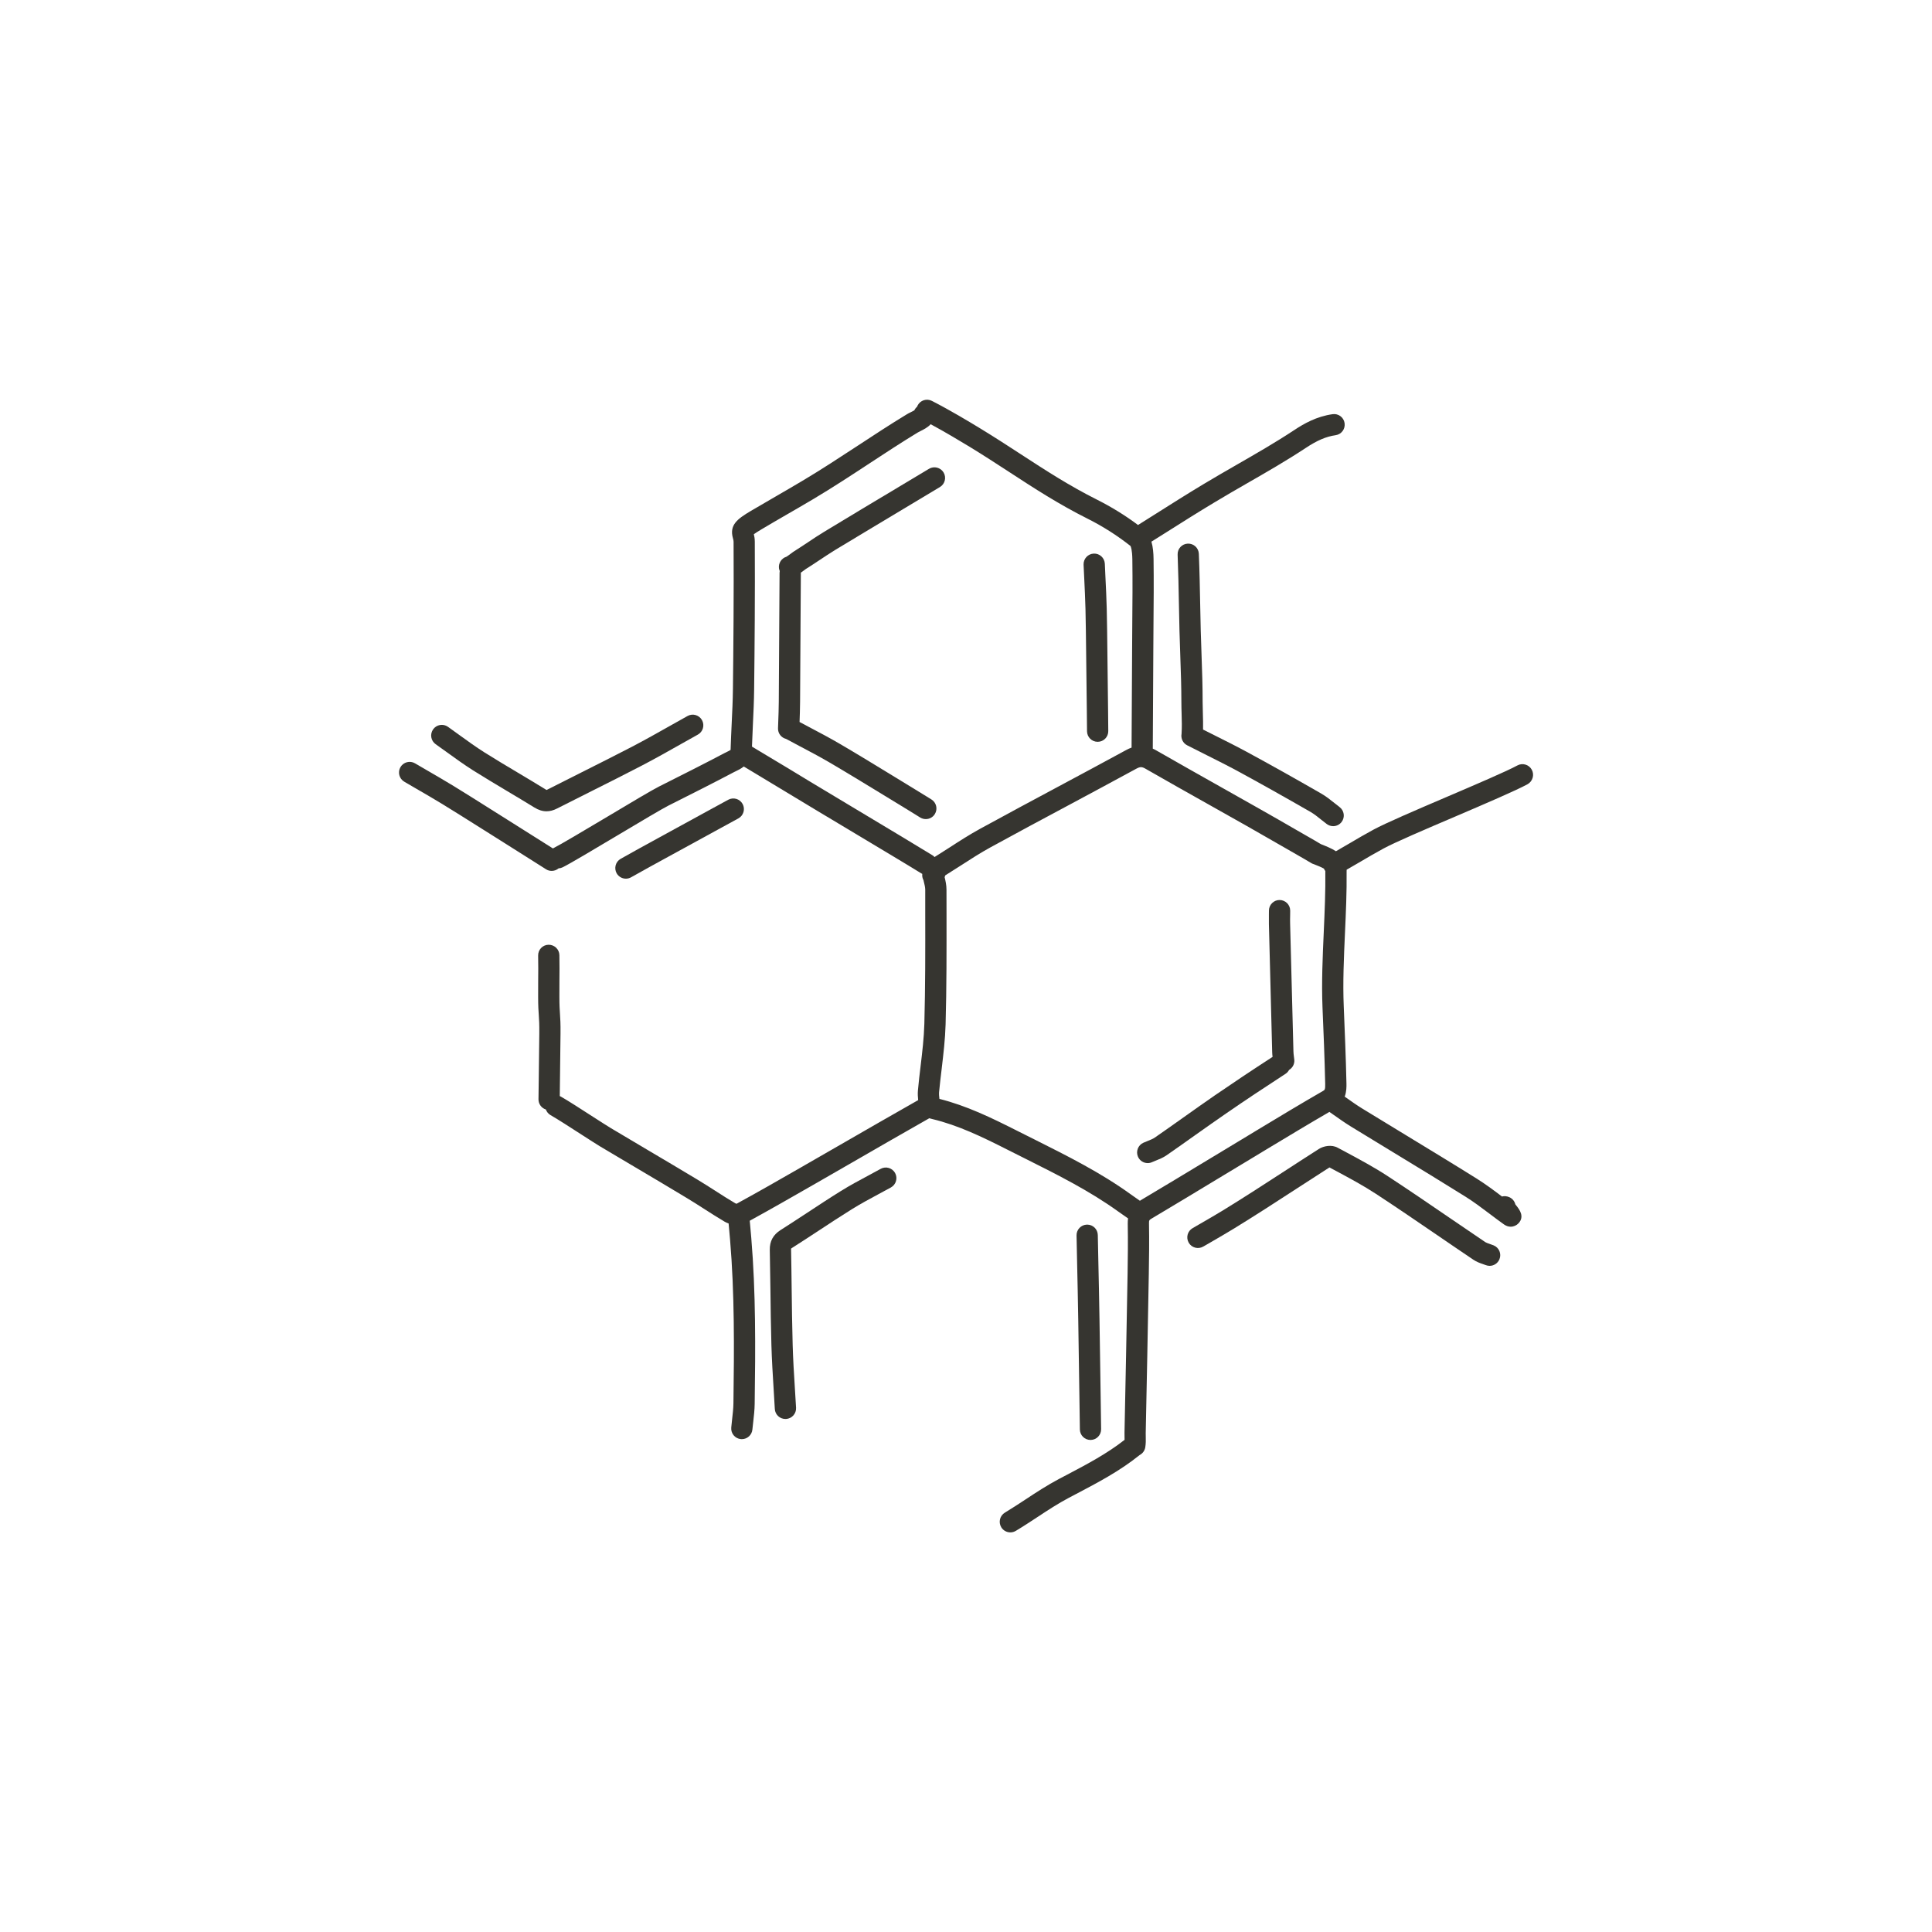 <svg width="50" height="50" viewBox="0 0 50 50" fill="none" xmlns="http://www.w3.org/2000/svg">
<path d="M28.092 15.759C28.101 16.128 28.105 16.505 28.109 16.869L28.113 17.215C28.118 17.611 28.122 18.007 28.127 18.403L28.132 18.926C28.134 19.077 28.257 19.198 28.407 19.198C28.408 19.198 28.409 19.198 28.41 19.198C28.562 19.197 28.684 19.072 28.682 18.92L28.677 18.397C28.672 18 28.668 17.605 28.663 17.208L28.659 16.863C28.655 16.497 28.651 16.119 28.642 15.745C28.635 15.477 28.622 15.206 28.609 14.944C28.604 14.826 28.598 14.708 28.593 14.59C28.586 14.438 28.458 14.32 28.306 14.327C28.154 14.334 28.037 14.462 28.043 14.614C28.048 14.732 28.054 14.851 28.06 14.97C28.072 15.229 28.085 15.498 28.092 15.759Z" fill="#363530"/>
<path d="M16.198 22.74C16.244 22.74 16.291 22.728 16.333 22.704C16.655 22.522 16.986 22.341 17.306 22.166L17.608 22.001C17.958 21.809 18.308 21.618 18.659 21.426L19.109 21.18C19.243 21.107 19.291 20.94 19.219 20.807C19.146 20.674 18.979 20.625 18.846 20.698L18.395 20.944C18.045 21.135 17.694 21.327 17.344 21.519L17.043 21.684C16.721 21.86 16.388 22.042 16.063 22.226C15.931 22.301 15.885 22.469 15.959 22.601C16.009 22.689 16.103 22.74 16.198 22.74Z" fill="#363530"/>
<path d="M33.486 27.343C33.48 27.297 33.475 27.252 33.474 27.213C33.444 26.107 33.416 25 33.388 23.895C33.386 23.824 33.387 23.753 33.389 23.677C33.389 23.641 33.39 23.605 33.39 23.569C33.391 23.416 33.268 23.293 33.116 23.292C32.966 23.291 32.841 23.413 32.84 23.566C32.84 23.601 32.839 23.635 32.839 23.67C32.838 23.747 32.837 23.827 32.839 23.909C32.866 25.015 32.895 26.122 32.924 27.228C32.925 27.271 32.929 27.312 32.934 27.352C32.379 27.712 31.889 28.04 31.437 28.35C31.164 28.538 30.89 28.733 30.625 28.921C30.382 29.093 30.13 29.272 29.881 29.444C29.838 29.474 29.775 29.498 29.709 29.525C29.669 29.541 29.628 29.558 29.589 29.575C29.451 29.638 29.39 29.801 29.452 29.939C29.498 30.041 29.598 30.101 29.703 30.101C29.741 30.101 29.779 30.093 29.816 30.076C29.848 30.061 29.88 30.049 29.913 30.036C30 30.001 30.1 29.962 30.193 29.897C30.445 29.723 30.698 29.543 30.943 29.369C31.207 29.183 31.479 28.989 31.749 28.804C32.206 28.489 32.704 28.157 33.271 27.789C33.31 27.764 33.34 27.729 33.361 27.69C33.451 27.637 33.508 27.535 33.496 27.424C33.493 27.396 33.489 27.37 33.486 27.343Z" fill="#363530"/>
<path d="M22.791 30.25C22.686 30.308 22.581 30.364 22.476 30.421C22.238 30.548 21.992 30.68 21.756 30.827C21.464 31.008 21.174 31.2 20.892 31.385C20.666 31.533 20.432 31.687 20.201 31.834C20.009 31.955 19.918 32.124 19.922 32.348C19.928 32.681 19.933 33.021 19.938 33.349C19.944 33.829 19.95 34.325 19.964 34.813C19.975 35.197 19.999 35.584 20.022 35.958C20.032 36.127 20.043 36.295 20.052 36.463C20.06 36.61 20.181 36.723 20.326 36.723C20.331 36.723 20.337 36.723 20.342 36.723C20.494 36.714 20.61 36.585 20.602 36.433C20.592 36.264 20.581 36.094 20.571 35.924C20.548 35.554 20.524 35.172 20.514 34.798C20.5 34.313 20.494 33.819 20.488 33.342C20.484 33.012 20.48 32.672 20.473 32.336C20.473 32.326 20.473 32.319 20.473 32.314C20.477 32.311 20.484 32.305 20.495 32.298C20.731 32.149 20.966 31.994 21.195 31.844C21.473 31.661 21.761 31.472 22.047 31.294C22.268 31.156 22.506 31.029 22.735 30.905C22.843 30.848 22.951 30.79 23.057 30.731C23.19 30.657 23.238 30.49 23.165 30.357C23.091 30.225 22.924 30.176 22.791 30.25Z" fill="#363530"/>
<path d="M11.275 19.26C11.373 19.329 11.47 19.399 11.567 19.469C11.785 19.627 12.011 19.79 12.246 19.939C12.537 20.122 12.836 20.3 13.125 20.473C13.357 20.611 13.598 20.755 13.831 20.899C13.935 20.963 14.039 20.996 14.143 20.996C14.233 20.996 14.323 20.972 14.415 20.925C14.711 20.774 15.015 20.622 15.308 20.475C15.737 20.26 16.181 20.037 16.615 19.811C16.955 19.634 17.292 19.444 17.619 19.259C17.766 19.176 17.913 19.093 18.061 19.011C18.194 18.937 18.241 18.77 18.168 18.637C18.094 18.504 17.927 18.456 17.794 18.53C17.645 18.612 17.497 18.696 17.348 18.78C17.026 18.962 16.692 19.15 16.361 19.323C15.93 19.547 15.489 19.768 15.061 19.983C14.767 20.13 14.463 20.283 14.165 20.435C14.155 20.439 14.149 20.442 14.145 20.444C14.14 20.442 14.132 20.438 14.12 20.43C13.883 20.284 13.641 20.139 13.406 19.999C13.12 19.829 12.824 19.652 12.539 19.473C12.319 19.334 12.101 19.176 11.889 19.023C11.79 18.951 11.691 18.88 11.592 18.809C11.468 18.722 11.296 18.752 11.209 18.876C11.121 19.001 11.151 19.172 11.275 19.26Z" fill="#363530"/>
<path d="M39.643 19.921C39.571 19.788 39.404 19.737 39.271 19.809C38.983 19.965 38.201 20.299 37.446 20.622C36.63 20.971 35.86 21.301 35.546 21.471C35.323 21.592 35.128 21.706 34.939 21.818C34.822 21.887 34.701 21.958 34.574 22.03C34.46 21.956 34.329 21.904 34.214 21.858L34.191 21.849C34.181 21.844 34.168 21.836 34.153 21.828C34.11 21.802 34.051 21.767 34.013 21.745C33.866 21.661 33.72 21.576 33.573 21.492C33.249 21.305 32.913 21.111 32.581 20.924C32.255 20.739 31.929 20.555 31.603 20.372C31.051 20.061 30.479 19.739 29.921 19.419C29.892 19.402 29.863 19.387 29.834 19.375L29.848 16.799C29.849 16.59 29.851 16.382 29.852 16.174C29.857 15.614 29.862 15.036 29.854 14.465C29.852 14.322 29.841 14.162 29.799 14.018C29.932 13.934 30.065 13.851 30.197 13.768C30.598 13.514 31.013 13.252 31.425 13.005C31.705 12.836 31.994 12.669 32.274 12.508C32.778 12.219 33.299 11.919 33.794 11.592C34.09 11.396 34.321 11.298 34.565 11.263C34.716 11.242 34.82 11.102 34.798 10.951C34.777 10.801 34.637 10.697 34.487 10.719C34.072 10.778 33.75 10.961 33.491 11.133C33.01 11.451 32.496 11.746 32 12.031C31.718 12.194 31.426 12.361 31.141 12.533C30.724 12.784 30.307 13.047 29.903 13.303C29.753 13.398 29.602 13.492 29.452 13.587C29.121 13.339 28.765 13.12 28.39 12.931C27.669 12.569 27.06 12.173 26.415 11.753C26.085 11.538 25.743 11.316 25.379 11.094C25.061 10.9 24.584 10.614 24.117 10.375C23.982 10.306 23.816 10.359 23.747 10.495C23.742 10.505 23.737 10.516 23.733 10.527C23.704 10.552 23.68 10.583 23.664 10.618C23.638 10.634 23.598 10.654 23.571 10.668C23.534 10.685 23.496 10.704 23.462 10.726C23.024 10.992 22.6 11.271 22.19 11.54C21.73 11.841 21.254 12.154 20.764 12.445C20.535 12.582 20.299 12.718 20.072 12.85C19.864 12.97 19.648 13.095 19.437 13.22C19.081 13.431 18.871 13.585 18.969 13.932C18.978 13.966 18.985 13.989 18.985 14.022C18.993 15.408 18.98 16.787 18.968 17.832C18.965 18.128 18.95 18.431 18.936 18.724C18.926 18.945 18.915 19.173 18.908 19.399C18.908 19.402 18.908 19.405 18.908 19.407C18.891 19.421 18.844 19.444 18.812 19.459C18.787 19.471 18.763 19.483 18.74 19.495C18.227 19.766 17.698 20.032 17.187 20.289L17.054 20.356C16.873 20.447 16.314 20.78 15.724 21.133C15.148 21.476 14.495 21.865 14.321 21.951C14.317 21.953 14.313 21.956 14.309 21.957L13.981 21.75C13.647 21.539 13.312 21.328 12.977 21.117L12.688 20.935C12.378 20.739 12.057 20.537 11.738 20.341C11.508 20.201 11.273 20.064 11.046 19.933C10.944 19.873 10.842 19.814 10.741 19.755C10.61 19.678 10.441 19.722 10.364 19.853C10.287 19.984 10.331 20.152 10.462 20.23C10.564 20.29 10.667 20.349 10.769 20.409C10.994 20.539 11.227 20.674 11.451 20.811C11.766 21.004 12.086 21.206 12.394 21.4L12.685 21.583C13.019 21.794 13.354 22.005 13.688 22.216L14.132 22.497C14.177 22.526 14.228 22.539 14.278 22.539C14.343 22.539 14.407 22.515 14.457 22.473C14.493 22.471 14.529 22.462 14.563 22.445C14.757 22.349 15.363 21.988 16.005 21.605C16.561 21.273 17.137 20.93 17.301 20.848L17.434 20.781C17.947 20.523 18.478 20.256 18.996 19.982C19.013 19.973 19.031 19.965 19.049 19.956C19.102 19.931 19.177 19.895 19.249 19.837C19.35 19.898 19.451 19.959 19.553 20.02C19.917 20.238 20.294 20.465 20.662 20.689C20.871 20.817 21.397 21.132 21.954 21.465C22.708 21.917 23.563 22.428 23.84 22.601C23.849 22.607 23.858 22.611 23.867 22.615C23.867 22.619 23.867 22.622 23.868 22.625C23.864 22.666 23.87 22.709 23.886 22.75C23.89 22.759 23.894 22.768 23.899 22.776C23.901 22.785 23.903 22.794 23.905 22.803C23.926 22.886 23.945 22.963 23.945 23.026C23.945 23.227 23.945 23.427 23.945 23.628C23.947 24.57 23.948 25.542 23.922 26.497C23.912 26.858 23.868 27.231 23.825 27.591C23.8 27.796 23.775 28.008 23.756 28.218C23.748 28.308 23.754 28.393 23.762 28.471C23.091 28.852 22.413 29.242 21.756 29.621C21.451 29.797 21.146 29.973 20.84 30.148L20.766 30.191C20.21 30.51 19.636 30.84 19.065 31.152C19.054 31.151 19.039 31.147 19.033 31.143C18.859 31.041 18.684 30.929 18.515 30.82C18.364 30.724 18.208 30.623 18.051 30.529C17.611 30.264 17.162 29.998 16.727 29.741C16.421 29.559 16.114 29.378 15.808 29.195C15.727 29.147 15.545 29.029 15.351 28.905C15.048 28.709 14.704 28.488 14.521 28.383C14.51 28.377 14.498 28.372 14.487 28.366L14.492 27.936C14.497 27.541 14.502 27.146 14.506 26.752C14.509 26.488 14.5 26.361 14.492 26.238C14.485 26.131 14.477 26.019 14.477 25.797C14.476 25.654 14.477 25.523 14.478 25.393C14.48 25.171 14.482 24.962 14.477 24.719C14.474 24.567 14.348 24.448 14.196 24.45C14.044 24.453 13.924 24.578 13.927 24.73C13.932 24.965 13.93 25.171 13.928 25.389C13.927 25.52 13.926 25.654 13.927 25.798C13.927 26.038 13.936 26.164 13.944 26.276C13.952 26.392 13.959 26.503 13.957 26.745C13.952 27.14 13.948 27.534 13.943 27.928L13.936 28.449C13.935 28.573 14.015 28.678 14.127 28.714C14.148 28.773 14.19 28.826 14.249 28.86C14.419 28.956 14.771 29.183 15.054 29.366C15.26 29.499 15.438 29.613 15.527 29.667C15.833 29.85 16.14 30.032 16.447 30.213C16.881 30.47 17.329 30.735 17.767 31C17.918 31.09 18.07 31.188 18.217 31.282C18.391 31.394 18.571 31.509 18.754 31.617C18.785 31.635 18.82 31.651 18.857 31.664L18.858 31.68C18.871 31.814 18.883 31.949 18.894 32.083C19.011 33.468 19.001 34.878 18.981 36.321C18.979 36.454 18.963 36.59 18.947 36.733C18.939 36.803 18.931 36.874 18.925 36.945C18.911 37.096 19.022 37.23 19.173 37.244C19.182 37.245 19.19 37.245 19.199 37.245C19.339 37.245 19.459 37.138 19.472 36.995C19.478 36.928 19.486 36.861 19.494 36.795C19.511 36.645 19.529 36.489 19.531 36.329C19.552 34.871 19.561 33.447 19.443 32.037C19.431 31.901 19.419 31.766 19.407 31.631L19.403 31.593C19.954 31.291 20.506 30.974 21.04 30.668L21.115 30.625C21.42 30.449 21.726 30.273 22.031 30.098C22.692 29.716 23.375 29.323 24.05 28.94C24.058 28.942 24.067 28.945 24.075 28.947C24.093 28.952 24.111 28.957 24.128 28.961C24.798 29.122 25.413 29.419 26.089 29.762C26.241 29.84 26.393 29.916 26.545 29.991C27.357 30.398 28.197 30.818 28.941 31.355C29.025 31.415 29.109 31.474 29.194 31.532L29.194 31.533C29.188 31.577 29.185 31.623 29.186 31.672C29.194 32.119 29.188 32.571 29.182 32.953C29.156 34.425 29.13 35.773 29.102 37.076C29.101 37.117 29.102 37.157 29.103 37.196C29.103 37.219 29.104 37.242 29.104 37.263C28.645 37.623 28.136 37.892 27.598 38.175C27.533 38.209 27.468 38.242 27.403 38.277C27.1 38.438 26.815 38.624 26.54 38.806C26.366 38.92 26.186 39.038 26.006 39.147C25.876 39.225 25.834 39.394 25.912 39.525C25.964 39.611 26.055 39.658 26.148 39.658C26.196 39.658 26.245 39.645 26.29 39.618C26.479 39.505 26.664 39.383 26.842 39.266C27.119 39.084 27.38 38.912 27.66 38.764C27.725 38.73 27.789 38.696 27.854 38.662C28.407 38.371 28.979 38.072 29.489 37.66C29.491 37.66 29.491 37.658 29.493 37.657C29.567 37.619 29.623 37.548 29.639 37.46C29.656 37.358 29.654 37.266 29.652 37.184C29.652 37.153 29.651 37.121 29.651 37.089C29.679 35.785 29.705 34.436 29.731 32.964C29.738 32.576 29.744 32.118 29.736 31.663C29.734 31.583 29.743 31.573 29.801 31.538C30.387 31.19 30.979 30.832 31.552 30.485C31.844 30.308 32.136 30.132 32.429 29.956C32.564 29.875 32.698 29.794 32.832 29.712C33.347 29.402 33.877 29.082 34.405 28.776C34.444 28.803 34.483 28.83 34.522 28.858C34.663 28.957 34.808 29.06 34.961 29.154C35.341 29.387 35.729 29.623 36.104 29.851C36.703 30.215 37.323 30.592 37.927 30.97C38.138 31.102 38.337 31.252 38.547 31.41C38.67 31.503 38.797 31.599 38.927 31.691C38.984 31.73 39.042 31.747 39.096 31.747C39.177 31.747 39.249 31.711 39.297 31.661C39.464 31.485 39.32 31.3 39.251 31.212C39.242 31.201 39.229 31.184 39.217 31.169C39.198 31.09 39.143 31.02 39.063 30.984C38.999 30.955 38.932 30.95 38.871 30.965C38.663 30.808 38.448 30.647 38.22 30.504C37.613 30.124 36.991 29.747 36.39 29.381C36.016 29.154 35.629 28.919 35.25 28.686C35.112 28.601 34.98 28.508 34.841 28.409C34.827 28.399 34.814 28.39 34.801 28.381C34.85 28.247 34.847 28.118 34.846 28.043C34.831 27.358 34.801 26.661 34.776 26.045C34.75 25.43 34.779 24.775 34.808 24.142C34.832 23.619 34.856 23.078 34.85 22.56C34.851 22.542 34.851 22.525 34.851 22.508C34.98 22.434 35.102 22.363 35.22 22.294C35.413 22.18 35.595 22.073 35.81 21.957C36.101 21.799 36.895 21.459 37.664 21.131C38.466 20.788 39.223 20.463 39.533 20.296C39.665 20.221 39.715 20.055 39.643 19.921ZM22.236 20.992C21.68 20.66 21.155 20.345 20.949 20.219C20.579 19.992 20.201 19.766 19.835 19.547C19.71 19.471 19.586 19.396 19.461 19.322C19.467 19.131 19.476 18.938 19.485 18.75C19.499 18.452 19.514 18.144 19.517 17.838C19.529 16.79 19.542 15.409 19.534 14.018C19.534 13.938 19.521 13.874 19.509 13.826C19.545 13.8 19.607 13.758 19.716 13.694C19.925 13.569 20.14 13.445 20.347 13.325C20.576 13.193 20.813 13.056 21.045 12.918C21.546 12.62 22.026 12.305 22.492 11.999C22.898 11.732 23.318 11.457 23.748 11.195C23.762 11.187 23.789 11.173 23.816 11.159C23.899 11.118 24.007 11.065 24.086 10.979C24.464 11.183 24.833 11.405 25.094 11.563C25.451 11.781 25.789 12.001 26.116 12.214C26.774 12.643 27.396 13.047 28.145 13.423C28.541 13.621 28.915 13.86 29.257 14.13C29.267 14.148 29.301 14.23 29.305 14.473C29.313 15.037 29.308 15.613 29.303 16.169C29.301 16.378 29.3 16.587 29.299 16.796L29.285 19.348C29.238 19.364 29.191 19.386 29.143 19.412C28.569 19.725 27.982 20.039 27.415 20.343C26.743 20.703 26.048 21.075 25.367 21.448C25.091 21.599 24.826 21.77 24.57 21.936C24.444 22.017 24.315 22.1 24.186 22.18C24.17 22.163 24.152 22.146 24.131 22.134C23.848 21.958 22.992 21.445 22.236 20.992ZM32.548 29.239C32.414 29.32 32.279 29.401 32.145 29.483C31.852 29.659 31.56 29.836 31.267 30.013C30.695 30.359 30.104 30.716 29.52 31.063C29.513 31.067 29.507 31.072 29.501 31.076C29.421 31.02 29.341 30.965 29.262 30.908C28.482 30.345 27.622 29.915 26.79 29.498C26.639 29.423 26.488 29.348 26.337 29.271C25.647 28.922 25.017 28.617 24.312 28.439C24.305 28.376 24.299 28.316 24.303 28.267C24.322 28.065 24.347 27.857 24.371 27.657C24.415 27.284 24.461 26.898 24.472 26.511C24.499 25.549 24.497 24.572 24.496 23.627C24.495 23.426 24.495 23.226 24.495 23.024C24.495 22.907 24.471 22.799 24.447 22.702C24.453 22.688 24.458 22.672 24.463 22.655C24.6 22.57 24.736 22.483 24.868 22.398C25.116 22.237 25.373 22.072 25.632 21.93C26.31 21.558 27.004 21.186 27.675 20.828C28.243 20.523 28.83 20.209 29.406 19.895C29.508 19.84 29.551 19.84 29.648 19.896C30.209 20.218 30.781 20.54 31.335 20.851C31.66 21.034 31.986 21.218 32.311 21.401C32.641 21.588 32.976 21.782 33.3 21.968C33.446 22.052 33.593 22.137 33.74 22.221C33.777 22.242 33.832 22.276 33.874 22.3C33.935 22.337 33.939 22.338 33.951 22.345C33.957 22.348 33.964 22.351 33.971 22.354L34.015 22.37C34.094 22.401 34.202 22.444 34.263 22.48C34.267 22.49 34.272 22.5 34.277 22.509C34.284 22.521 34.291 22.533 34.3 22.544C34.3 22.546 34.299 22.548 34.299 22.55C34.306 23.057 34.282 23.595 34.259 24.114C34.23 24.76 34.2 25.427 34.226 26.066C34.252 26.679 34.281 27.374 34.296 28.053C34.3 28.199 34.281 28.21 34.241 28.233C33.671 28.561 33.1 28.906 32.548 29.239Z" fill="#363530"/>
<path d="M30.579 18.991C30.556 19.108 30.612 19.231 30.723 19.288C30.904 19.381 31.069 19.464 31.228 19.543C31.496 19.677 31.748 19.803 32.044 19.963C32.608 20.269 33.221 20.613 33.919 21.014C34.01 21.067 34.098 21.137 34.192 21.213C34.24 21.251 34.288 21.29 34.337 21.326C34.387 21.363 34.445 21.381 34.502 21.381C34.585 21.381 34.668 21.343 34.722 21.271C34.813 21.15 34.789 20.977 34.667 20.886C34.623 20.853 34.58 20.818 34.536 20.783C34.43 20.698 34.321 20.611 34.193 20.537C33.492 20.134 32.874 19.788 32.306 19.48C32.002 19.315 31.746 19.187 31.474 19.051C31.365 18.997 31.253 18.94 31.135 18.881C31.138 18.737 31.134 18.597 31.13 18.46C31.127 18.358 31.124 18.262 31.124 18.165C31.125 17.811 31.11 17.311 31.097 16.99C31.078 16.523 31.069 16.083 31.061 15.657C31.053 15.235 31.045 14.798 31.026 14.333C31.02 14.181 30.893 14.063 30.74 14.069C30.588 14.075 30.47 14.203 30.477 14.355C30.495 14.815 30.503 15.249 30.511 15.668C30.519 16.097 30.528 16.54 30.547 17.013C30.56 17.329 30.574 17.82 30.574 18.165C30.574 18.271 30.577 18.376 30.58 18.477C30.585 18.652 30.59 18.818 30.579 18.982C30.579 18.985 30.58 18.988 30.579 18.991Z" fill="#363530"/>
<path d="M24.194 21.067C24.274 20.938 24.233 20.768 24.104 20.689L23.924 20.578C23.789 20.494 23.654 20.411 23.518 20.329C23.355 20.23 23.193 20.131 23.03 20.031C22.608 19.773 22.171 19.506 21.735 19.251C21.472 19.097 21.2 18.954 20.937 18.815C20.856 18.772 20.774 18.729 20.692 18.685C20.692 18.681 20.693 18.676 20.693 18.672C20.699 18.502 20.704 18.379 20.706 18.16C20.711 17.484 20.715 16.808 20.718 16.132C20.721 15.698 20.723 15.264 20.726 14.83C20.726 14.827 20.725 14.824 20.725 14.821C20.751 14.803 20.777 14.784 20.806 14.762C20.825 14.748 20.841 14.735 20.85 14.729C20.972 14.653 21.092 14.573 21.208 14.496C21.348 14.403 21.48 14.315 21.617 14.231C22.267 13.838 22.93 13.441 23.571 13.057C23.822 12.907 24.074 12.756 24.325 12.605C24.455 12.527 24.498 12.358 24.42 12.228C24.342 12.098 24.173 12.055 24.042 12.133C23.791 12.284 23.539 12.435 23.288 12.585C22.646 12.969 21.983 13.366 21.332 13.761C21.184 13.85 21.041 13.946 20.902 14.039C20.789 14.114 20.673 14.191 20.559 14.263C20.535 14.277 20.51 14.296 20.475 14.322C20.447 14.343 20.384 14.39 20.354 14.408C20.226 14.446 20.142 14.573 20.16 14.709C20.164 14.733 20.171 14.756 20.18 14.777C20.177 14.793 20.175 14.809 20.175 14.826C20.172 15.261 20.17 15.695 20.167 16.129C20.164 16.805 20.16 17.48 20.155 18.156C20.153 18.366 20.148 18.485 20.142 18.651C20.14 18.709 20.138 18.772 20.135 18.847C20.13 18.979 20.22 19.093 20.344 19.123C20.455 19.183 20.567 19.242 20.679 19.302C20.937 19.438 21.203 19.578 21.456 19.726C21.887 19.978 22.322 20.244 22.742 20.5C22.905 20.6 23.068 20.699 23.231 20.798C23.366 20.88 23.5 20.962 23.634 21.045L23.814 21.157C23.859 21.184 23.909 21.198 23.958 21.198C24.052 21.199 24.142 21.152 24.194 21.067Z" fill="#363530"/>
<path d="M27.935 36.155L27.947 36.995C27.949 37.145 28.072 37.266 28.222 37.266C28.223 37.266 28.224 37.266 28.226 37.266C28.378 37.264 28.499 37.139 28.497 36.987L28.485 36.147C28.475 35.482 28.466 34.817 28.455 34.152C28.447 33.648 28.436 33.135 28.425 32.639C28.42 32.414 28.416 32.188 28.411 31.962C28.408 31.812 28.286 31.693 28.136 31.693C28.134 31.693 28.132 31.693 28.131 31.693C27.979 31.696 27.858 31.821 27.861 31.973C27.866 32.199 27.871 32.425 27.875 32.651C27.886 33.146 27.897 33.658 27.905 34.161C27.916 34.826 27.926 35.49 27.935 36.155Z" fill="#363530"/>
<path d="M38.655 32.23C38.622 32.216 38.588 32.205 38.554 32.193C38.51 32.178 38.464 32.162 38.441 32.147C38.134 31.94 37.823 31.727 37.522 31.522C36.997 31.163 36.454 30.792 35.912 30.437C35.567 30.211 35.201 30.015 34.848 29.825C34.771 29.784 34.695 29.743 34.618 29.702C34.464 29.618 34.256 29.656 34.131 29.736C33.836 29.924 33.538 30.117 33.25 30.305C32.726 30.645 32.183 30.998 31.643 31.329C31.459 31.441 31.258 31.557 31.026 31.691L30.864 31.785C30.732 31.861 30.688 32.03 30.764 32.161C30.84 32.293 31.008 32.337 31.14 32.261L31.302 32.168C31.537 32.032 31.74 31.914 31.93 31.798C32.477 31.463 33.022 31.109 33.55 30.766C33.83 30.584 34.12 30.396 34.406 30.213C34.467 30.245 34.527 30.278 34.588 30.31C34.931 30.494 35.286 30.685 35.611 30.898C36.148 31.25 36.689 31.619 37.211 31.976C37.513 32.182 37.825 32.396 38.133 32.603C38.216 32.659 38.305 32.69 38.376 32.714C38.4 32.722 38.424 32.73 38.448 32.74C38.482 32.753 38.517 32.76 38.551 32.76C38.66 32.76 38.763 32.695 38.806 32.588C38.863 32.447 38.796 32.287 38.655 32.23Z" fill="#363530"/>
</svg>
